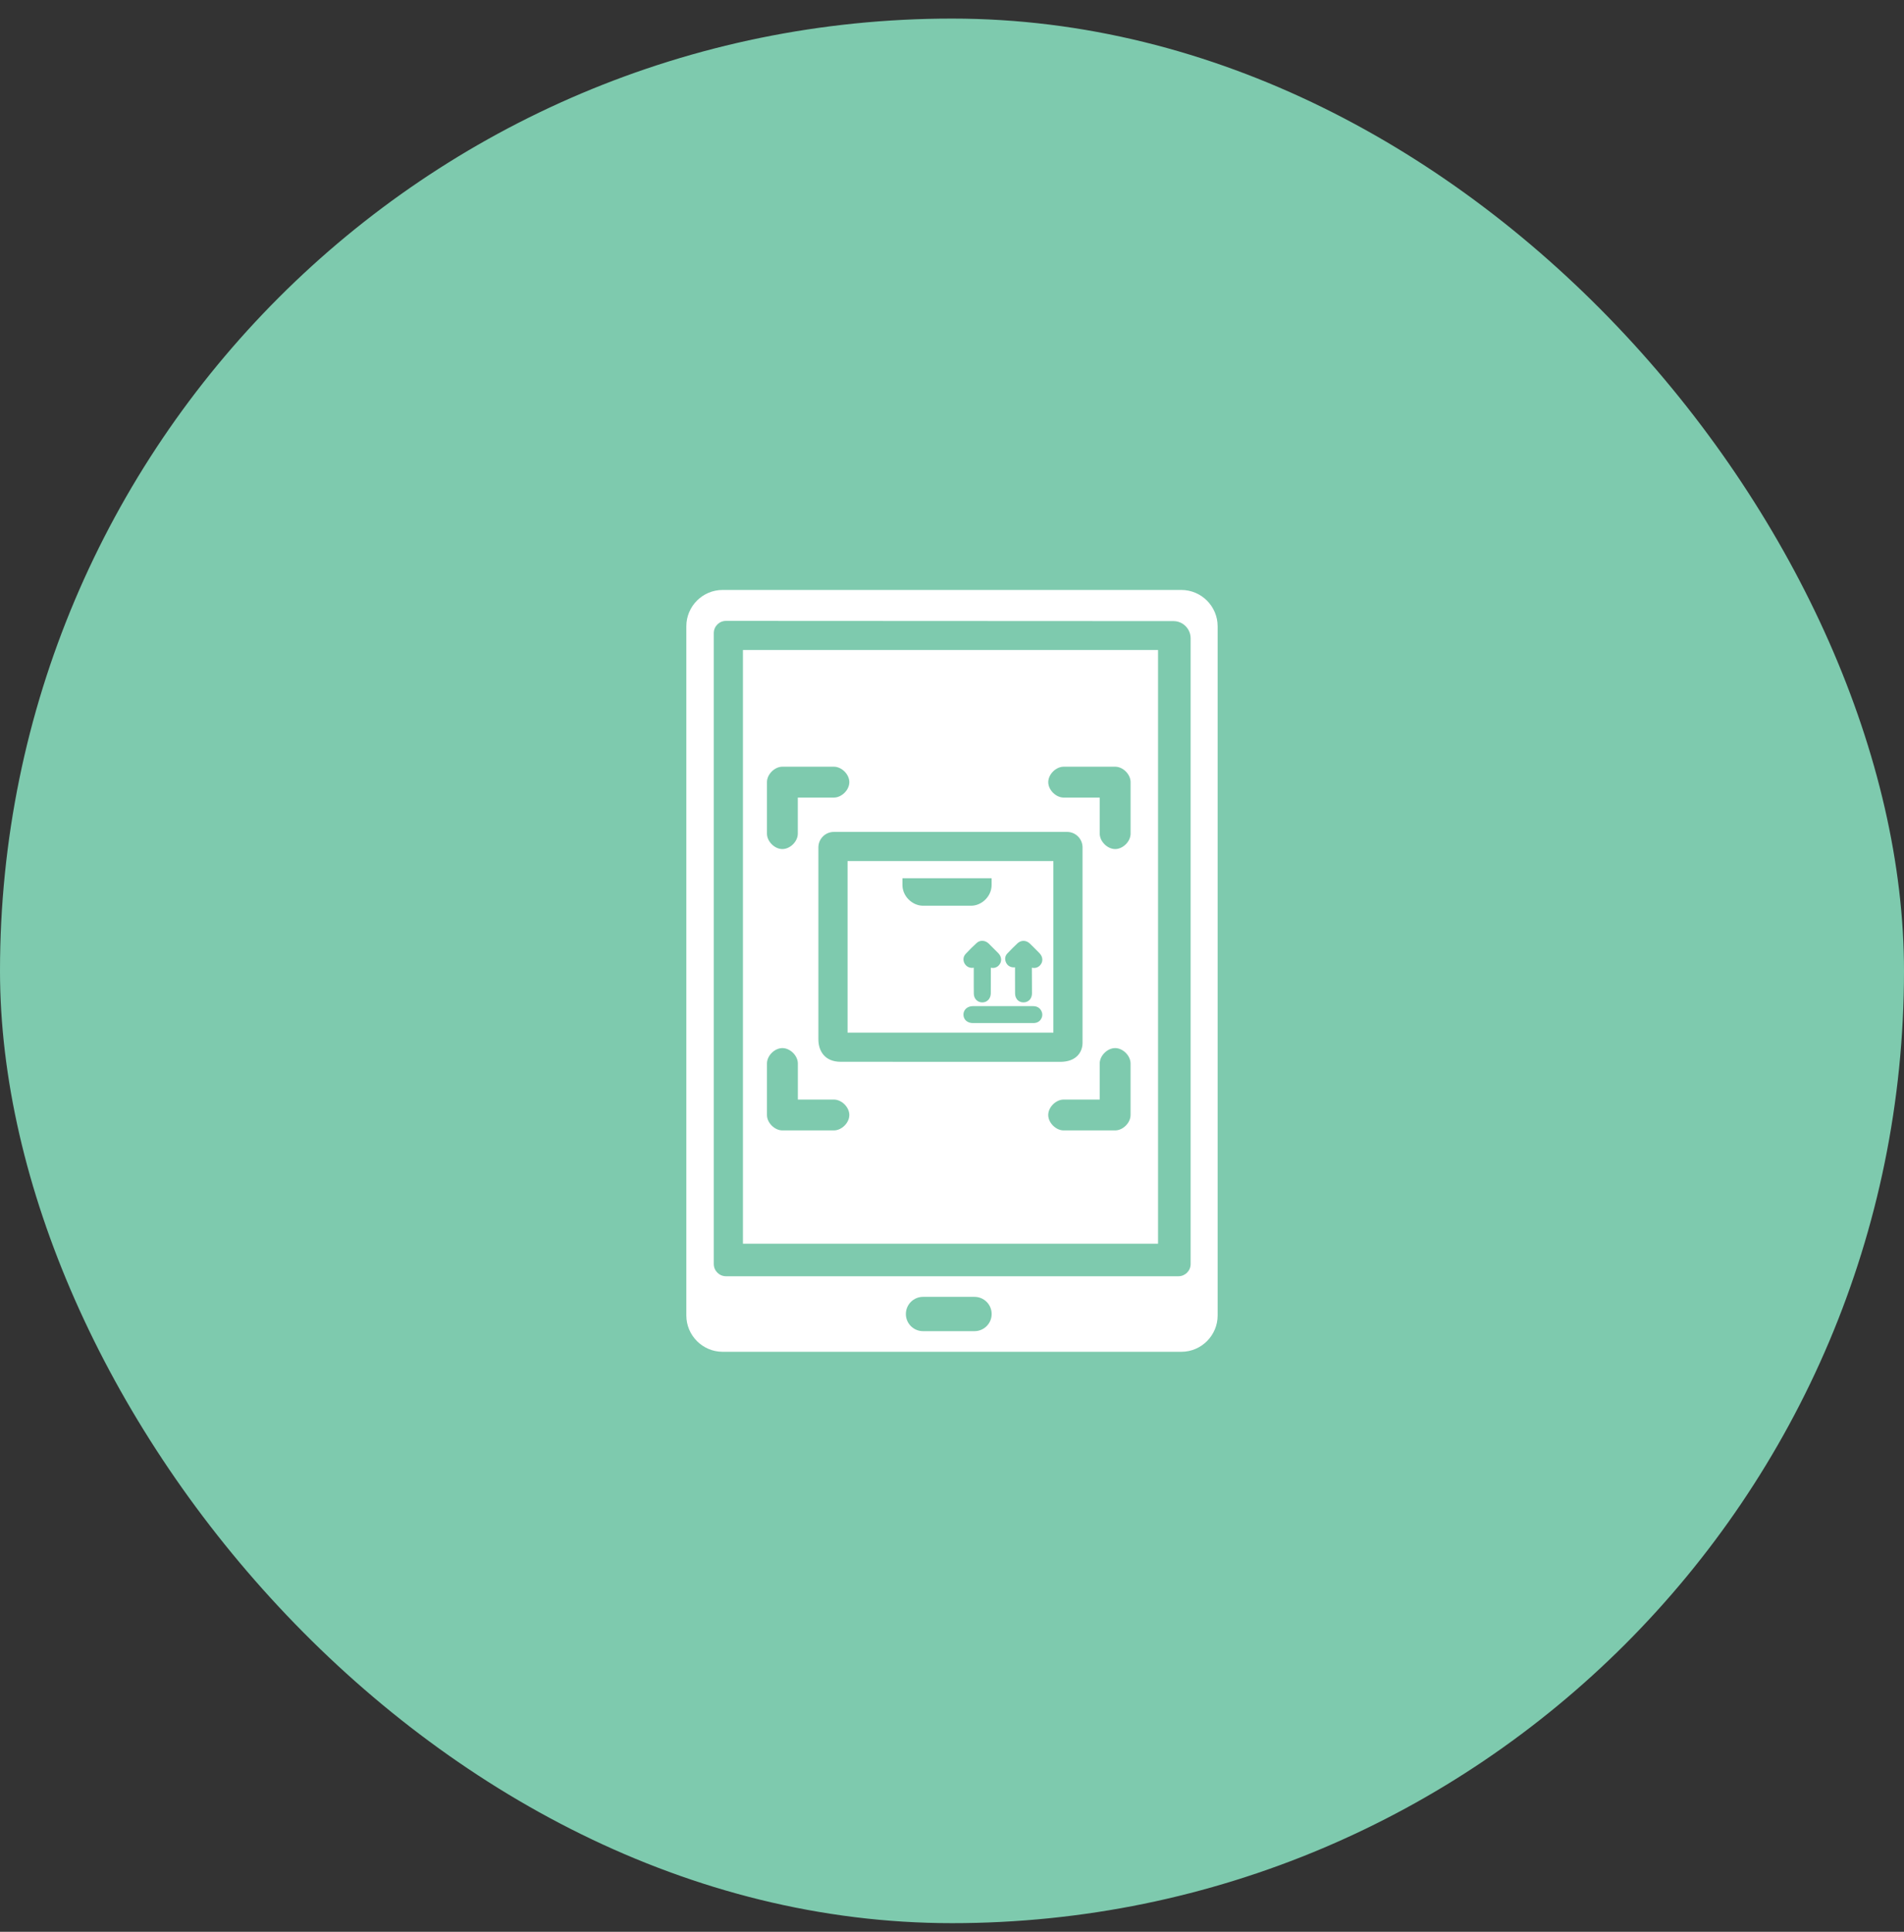 <svg width="70" height="71" viewBox="0 0 70 71" fill="none" xmlns="http://www.w3.org/2000/svg">
<rect x="0" y="0" width="70" height="71" fill="#333333" stroke="none"/>
<rect y="0.683" width="70" height="70" rx="35" fill="#7ECAAE"/>
<path d="M36.458 31.648H33.179H32.507H31.16V37.953H38.727V31.648H37.129H36.458ZM36.702 35.032C36.832 35.165 36.841 35.347 36.727 35.474C36.649 35.563 36.535 35.593 36.428 35.567L36.427 36.456C36.427 36.494 36.427 36.514 36.425 36.533C36.411 36.718 36.284 36.842 36.115 36.842H36.112C35.938 36.842 35.805 36.707 35.802 36.525C35.8 36.359 35.8 36.316 35.8 36.224V35.566C35.697 35.588 35.59 35.558 35.514 35.481C35.397 35.362 35.39 35.179 35.499 35.063C35.639 34.912 35.773 34.779 35.908 34.657C36.03 34.544 36.219 34.555 36.347 34.677C36.468 34.796 36.585 34.915 36.702 35.032ZM33.178 32.53V32.278H36.456V32.531C36.456 32.934 36.102 33.289 35.7 33.289H33.935C33.532 33.287 33.178 32.932 33.178 32.53ZM38.261 37.473C38.201 37.559 38.108 37.601 37.987 37.601C37.739 37.601 37.491 37.601 37.241 37.601H35.766C35.567 37.601 35.425 37.477 35.421 37.298C35.419 37.214 35.449 37.137 35.506 37.079C35.57 37.015 35.663 36.979 35.766 36.979H37.978C38.156 36.979 38.242 37.072 38.282 37.149C38.339 37.257 38.331 37.374 38.261 37.473ZM37.869 34.685C37.986 34.798 38.101 34.916 38.215 35.031C38.35 35.168 38.357 35.358 38.232 35.485C38.151 35.567 38.04 35.594 37.936 35.566L37.941 36.505C37.94 36.672 37.853 36.794 37.711 36.831C37.682 36.838 37.652 36.841 37.624 36.841C37.556 36.841 37.493 36.82 37.44 36.781C37.364 36.721 37.319 36.626 37.319 36.518C37.317 36.252 37.317 36.102 37.317 35.909V35.552C37.297 35.555 37.277 35.557 37.256 35.555C37.132 35.548 37.036 35.484 36.987 35.377C36.931 35.258 36.948 35.136 37.031 35.047C37.155 34.916 37.281 34.788 37.413 34.665C37.548 34.546 37.733 34.552 37.869 34.685Z" fill="white"/>
<path d="M27.314 45.71H42.575V23.89H27.314V45.71ZM41.565 40.98C41.565 41.267 41.285 41.547 40.998 41.547H39.105C38.819 41.547 38.538 41.267 38.538 40.98C38.538 40.693 38.818 40.413 39.105 40.413H40.43V39.088C40.43 38.801 40.71 38.521 40.998 38.521C41.285 38.521 41.565 38.801 41.565 39.088V40.98ZM30.908 39.025C30.303 39.025 30.088 38.601 30.088 38.205V31.143C30.089 30.83 30.343 30.576 30.656 30.576H39.231C39.544 30.576 39.799 30.831 39.799 31.143V38.332C39.799 38.653 39.585 39.027 38.98 39.027L30.908 39.025ZM39.107 28.179H40.999C41.286 28.179 41.566 28.459 41.566 28.747V30.639C41.566 30.926 41.286 31.206 40.999 31.206C40.712 31.206 40.431 30.926 40.431 30.639V29.314H39.107C38.82 29.314 38.539 29.034 38.539 28.747C38.539 28.459 38.819 28.179 39.107 28.179ZM28.197 28.747C28.197 28.459 28.477 28.179 28.765 28.179H30.657C30.943 28.179 31.225 28.459 31.225 28.747C31.225 29.034 30.944 29.314 30.657 29.314H29.331V30.639C29.331 30.926 29.051 31.206 28.764 31.206C28.476 31.206 28.197 30.925 28.197 30.639V28.747ZM28.197 39.088C28.197 38.801 28.477 38.521 28.765 38.521C29.052 38.521 29.333 38.801 29.333 39.088V40.413H30.657C30.943 40.413 31.225 40.693 31.225 40.98C31.225 41.267 30.944 41.547 30.657 41.547H28.765C28.479 41.547 28.197 41.267 28.197 40.98V39.088Z" fill="white"/>
<path d="M43.433 21.683H26.565C25.832 21.683 25.233 22.283 25.233 23.015V48.35C25.233 49.083 25.833 49.683 26.566 49.683H43.433C44.166 49.683 44.766 49.083 44.766 48.35V23.016C44.765 22.283 44.166 21.683 43.433 21.683ZM35.827 48.925H33.935C33.587 48.925 33.304 48.644 33.304 48.295C33.304 47.947 33.587 47.664 33.935 47.664H35.827C36.175 47.664 36.458 47.945 36.458 48.295C36.458 48.644 36.175 48.925 35.827 48.925ZM43.773 46.46C43.773 46.707 43.571 46.907 43.325 46.907H26.691C26.444 46.907 26.242 46.705 26.242 46.458V23.268C26.242 23.02 26.444 22.82 26.691 22.82L43.142 22.828C43.49 22.828 43.773 23.111 43.773 23.459V46.46Z" fill="white"/>
</svg>
